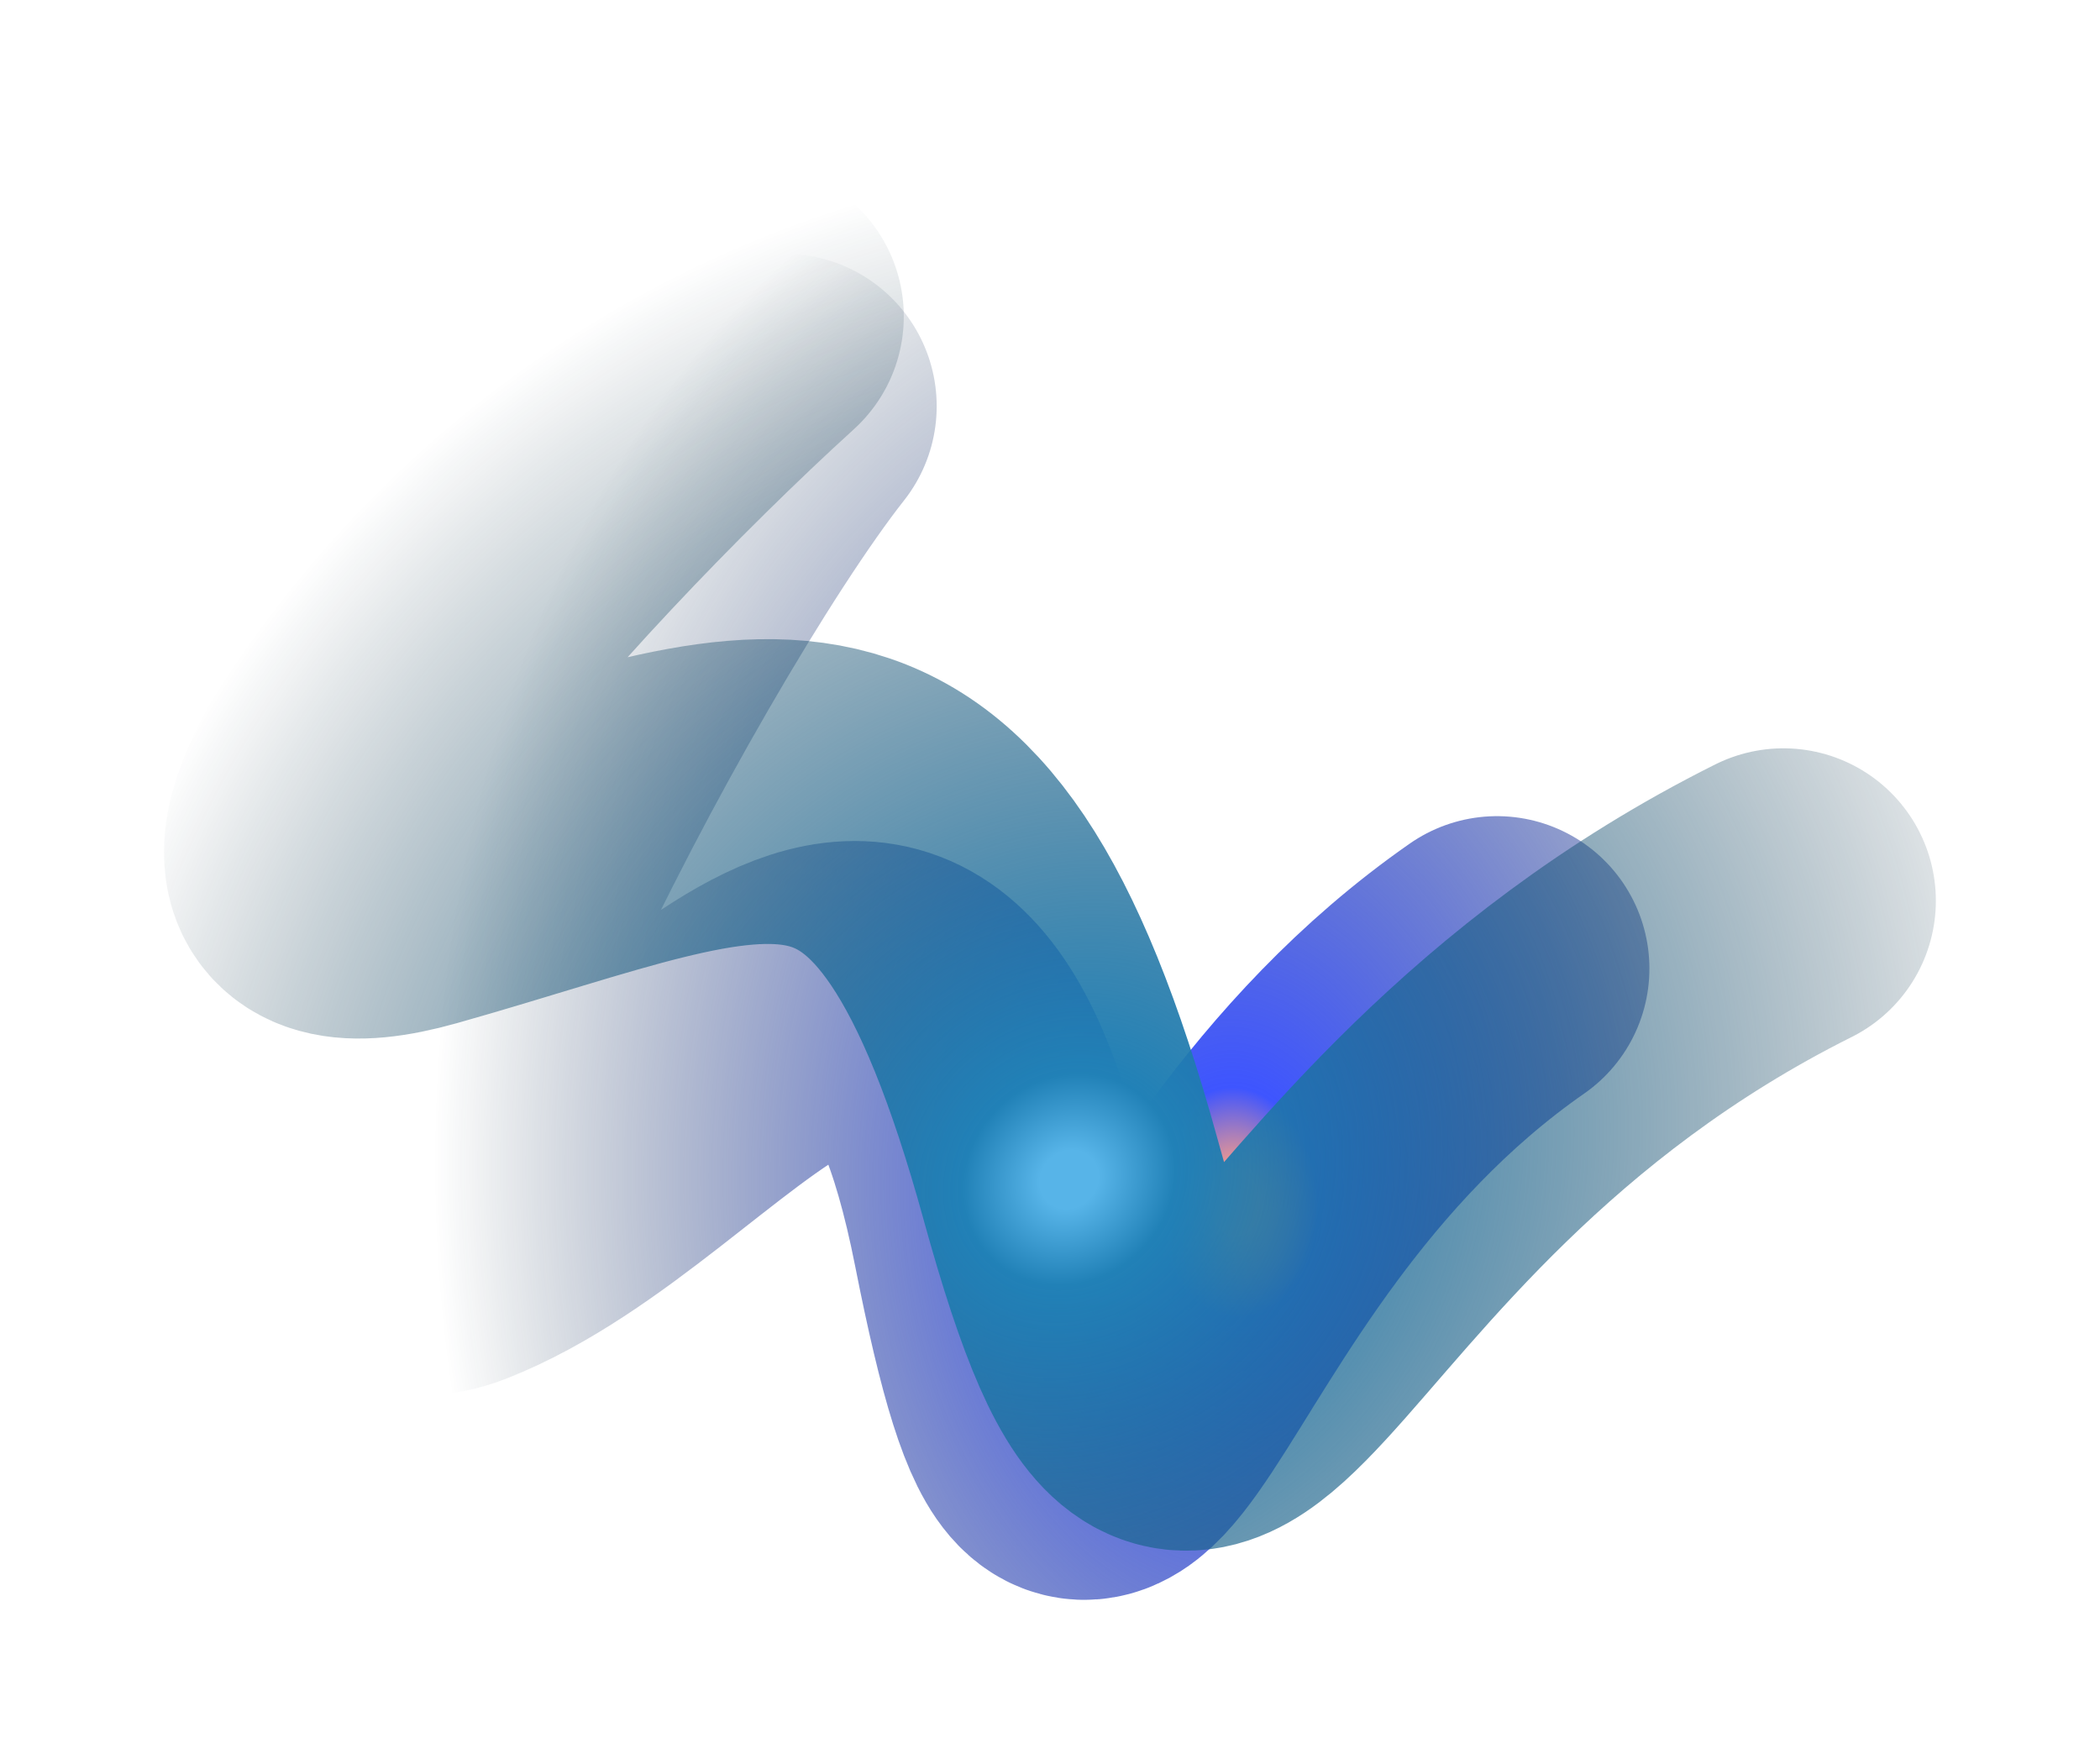 <?xml version="1.0" encoding="UTF-8"?> <svg xmlns="http://www.w3.org/2000/svg" width="1557" height="1308" viewBox="0 0 1557 1308" fill="none"><g filter="url(#filter0_f_3123_1707)"><path d="M581.487 301.14C461.343 453.517 190.25 973.535 334.423 916.846C514.639 845.986 672.199 549.223 744.898 916.846C817.596 1284.47 828.31 914.182 1109.92 718.117" stroke="url(#paint0_radial_3123_1707)" stroke-width="226" stroke-linecap="round"></path></g><g filter="url(#filter1_f_3123_1707)"><path d="M557.098 234.601C383.123 392.915 99.489 708.685 308.259 649.788C569.222 576.166 688.454 492.35 793.726 874.296C898.997 1256.24 914.512 871.528 1322.3 667.823" stroke="url(#paint1_radial_3123_1707)" stroke-width="226" stroke-linecap="round"></path></g><defs><filter id="filter0_f_3123_1707" x="58.621" y="66.535" width="1285.91" height="1241.25" filterUnits="userSpaceOnUse" color-interpolation-filters="sRGB"><feFlood flood-opacity="0" result="BackgroundImageFix"></feFlood><feBlend mode="normal" in="SourceGraphic" in2="BackgroundImageFix" result="shape"></feBlend><feGaussianBlur stdDeviation="60.8" result="effect1_foregroundBlur_3123_1707"></feGaussianBlur></filter><filter id="filter1_f_3123_1707" x="9.91821e-05" y="-0" width="1556.93" height="1271.32" filterUnits="userSpaceOnUse" color-interpolation-filters="sRGB"><feFlood flood-opacity="0" result="BackgroundImageFix"></feFlood><feBlend mode="normal" in="SourceGraphic" in2="BackgroundImageFix" result="shape"></feBlend><feGaussianBlur stdDeviation="60.8" result="effect1_foregroundBlur_3123_1707"></feGaussianBlur></filter><radialGradient id="paint0_radial_3123_1707" cx="0" cy="0" r="1" gradientTransform="matrix(-576.001 -593.054 399.365 -774.494 915.317 891.334)" gradientUnits="userSpaceOnUse"><stop offset="0.024" stop-color="#FF9F84"></stop><stop offset="0.087" stop-color="#3E55FF"></stop><stop offset="0.841" stop-color="#092433" stop-opacity="0"></stop></radialGradient><radialGradient id="paint1_radial_3123_1707" cx="0" cy="0" r="1" gradientTransform="matrix(-588.037 -644.237 699.941 -637.693 794.458 875.867)" gradientUnits="userSpaceOnUse"><stop offset="0.024" stop-color="#57B4E8"></stop><stop offset="0.087" stop-color="#2181B7"></stop><stop offset="0.841" stop-color="#092433" stop-opacity="0"></stop></radialGradient></defs></svg> 